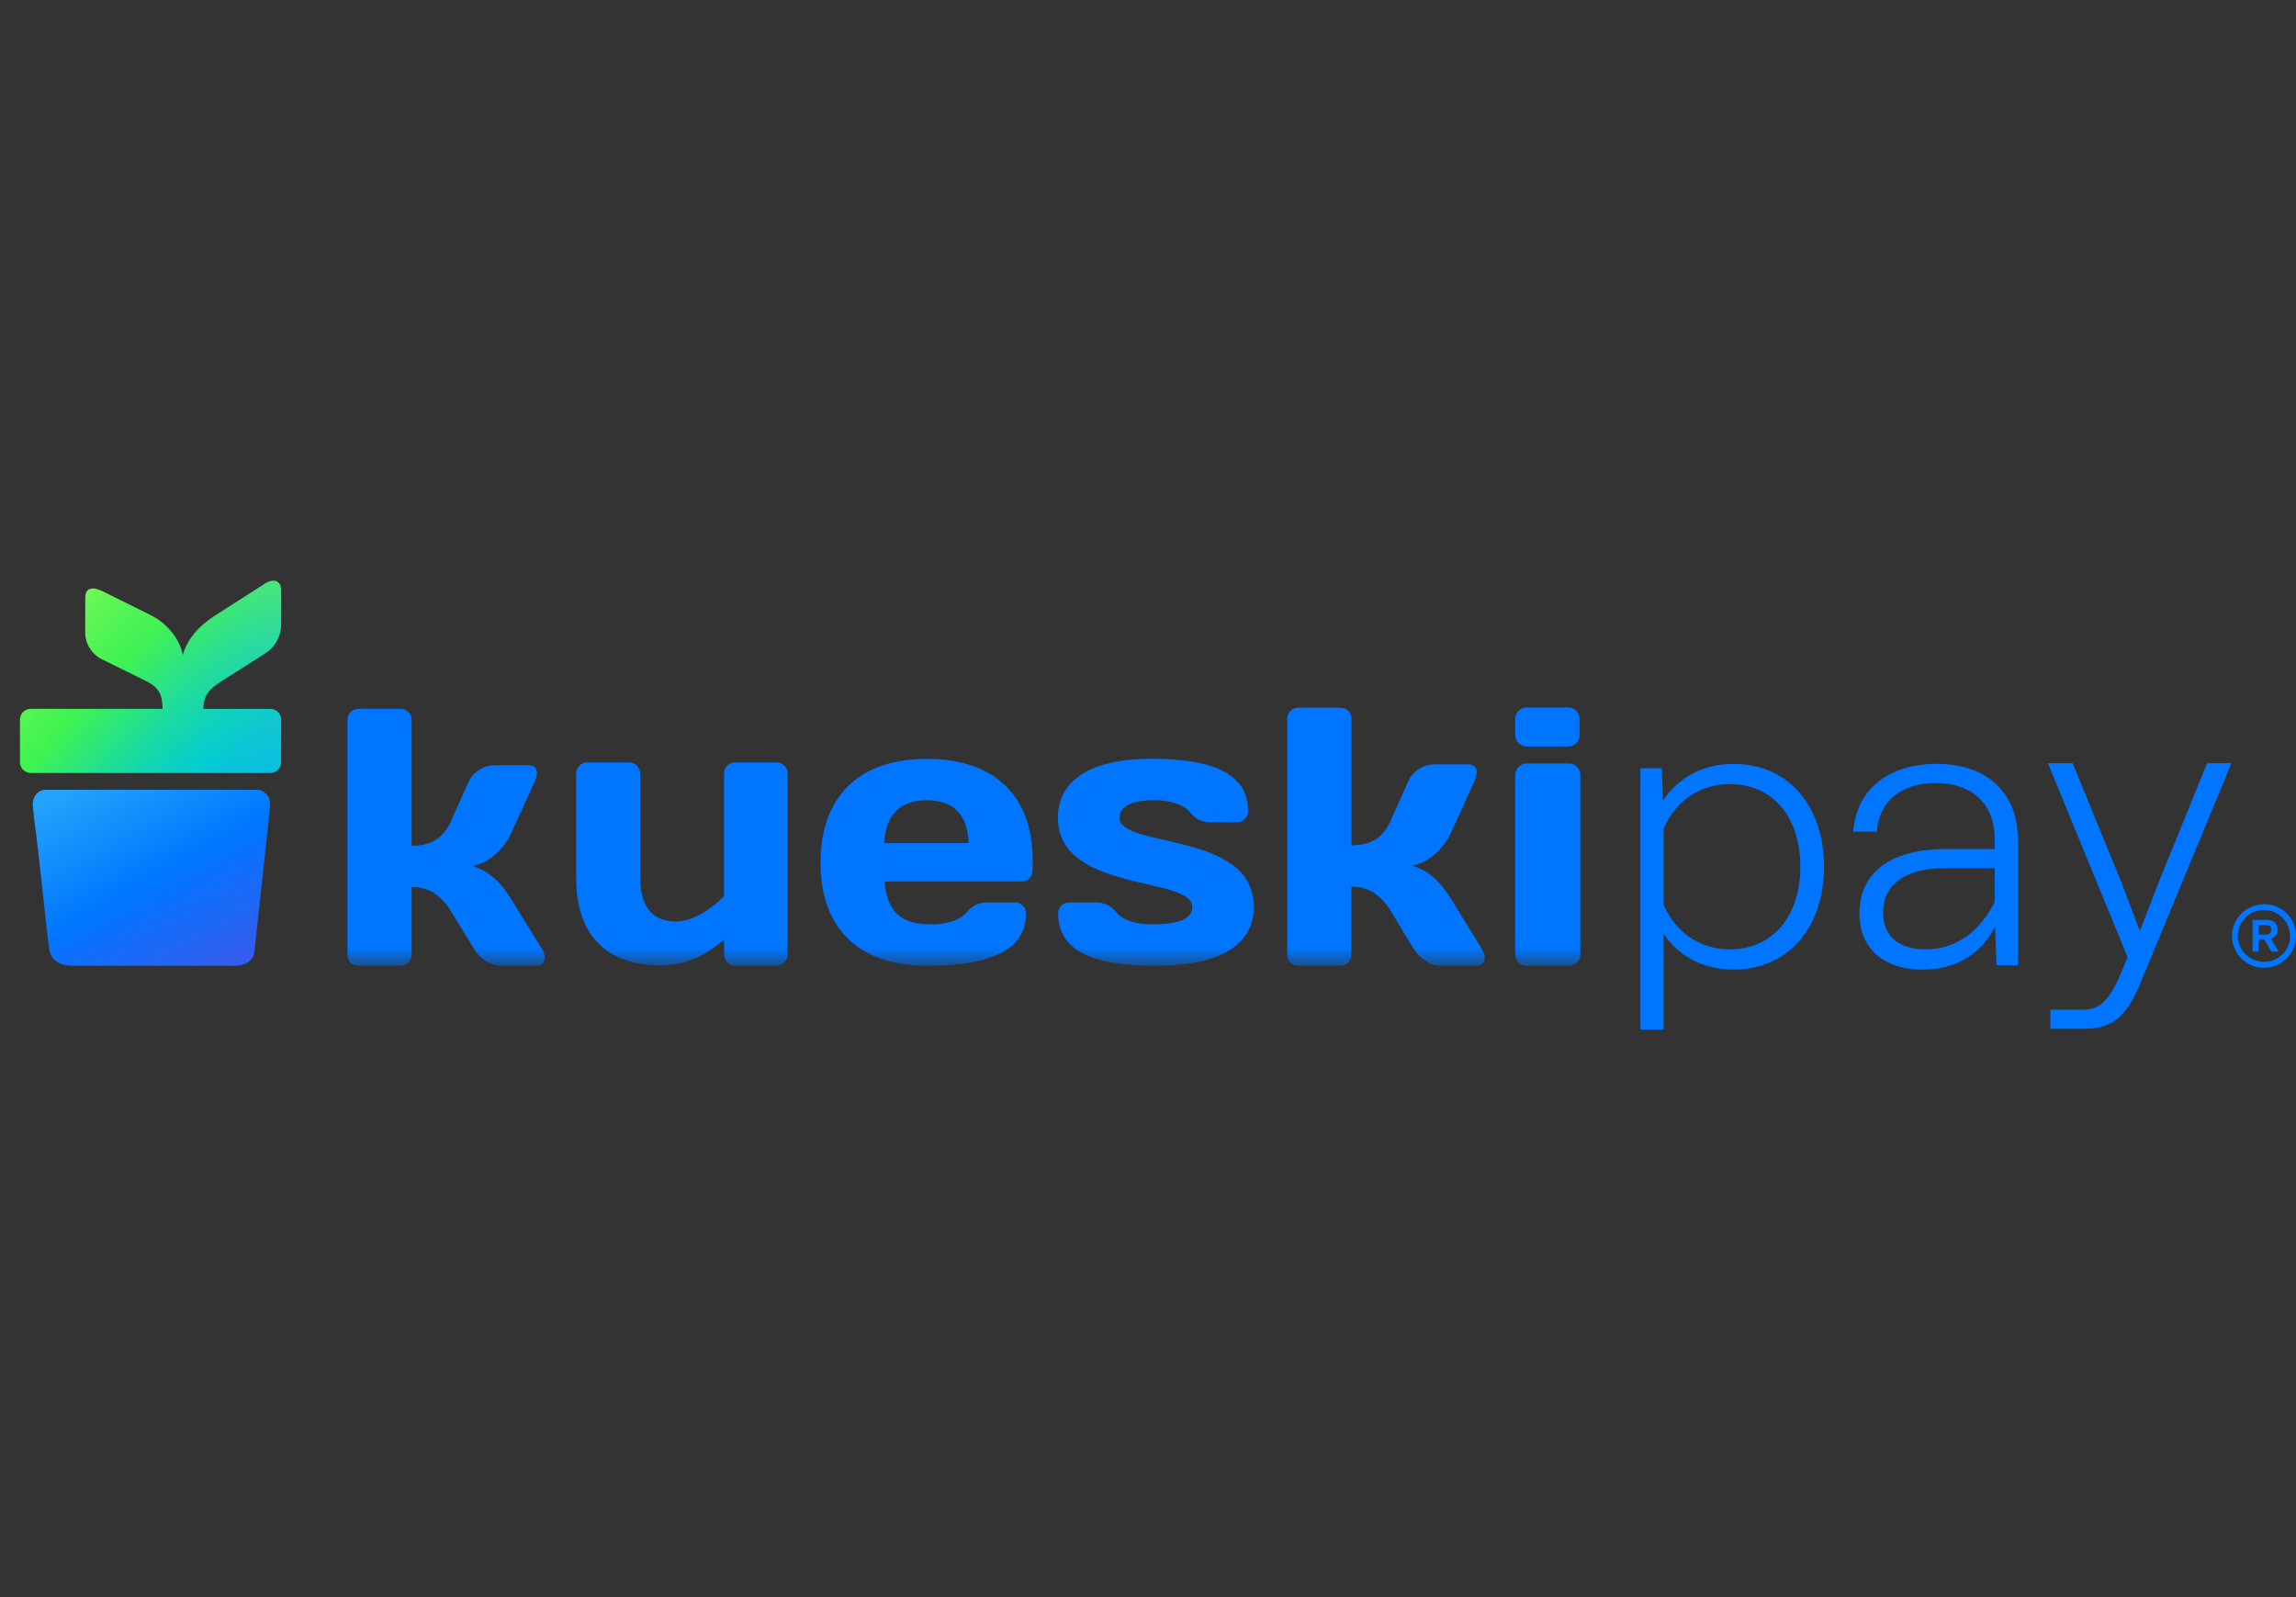 <svg width="115" height="80" viewBox="0 0 115 80" fill="none" xmlns="http://www.w3.org/2000/svg">
<rect x="0" y="0" width="115" height="80" fill="#333333" stroke="none"/>
<mask id="mask0_5982_2656" style="mask-type:luminance" maskUnits="userSpaceOnUse" x="1" y="29" width="84" height="20">
<path d="M84.051 29H1.022V48.37H84.051V29Z" fill="white"/>
</mask>
<g mask="url(#mask0_5982_2656)">
<path d="M78.54 35.435H76.47C76.151 35.435 75.893 35.692 75.893 36.008V36.819C75.893 37.135 76.151 37.391 76.47 37.391H78.54C78.858 37.391 79.116 37.135 79.116 36.819V36.008C79.116 35.692 78.858 35.435 78.54 35.435Z" fill="#0075FF"/>
<path d="M38.887 38.188H36.831C36.755 38.187 36.68 38.201 36.61 38.23C36.54 38.259 36.477 38.301 36.424 38.355C36.371 38.409 36.33 38.473 36.302 38.543C36.275 38.613 36.262 38.688 36.265 38.764V44.899C35.588 45.551 34.736 46.155 33.828 46.155C32.784 46.155 32.065 45.52 32.065 43.966V38.749C32.066 38.674 32.052 38.6 32.023 38.532C31.995 38.463 31.953 38.4 31.899 38.348C31.846 38.296 31.783 38.255 31.713 38.227C31.644 38.2 31.569 38.186 31.494 38.188H29.429C29.354 38.186 29.279 38.199 29.21 38.227C29.14 38.254 29.077 38.295 29.024 38.348C28.971 38.4 28.929 38.463 28.901 38.532C28.873 38.6 28.859 38.674 28.86 38.749V43.969C28.86 47.066 30.607 48.352 33.072 48.352C34.465 48.352 35.412 47.776 36.269 47.069C36.272 47.115 36.272 47.162 36.269 47.208V47.796C36.267 47.871 36.279 47.946 36.307 48.017C36.334 48.087 36.376 48.151 36.428 48.205C36.481 48.258 36.545 48.301 36.615 48.33C36.685 48.359 36.76 48.373 36.836 48.372H38.887C38.963 48.373 39.037 48.358 39.107 48.329C39.176 48.3 39.24 48.257 39.292 48.203C39.344 48.149 39.385 48.086 39.413 48.016C39.44 47.946 39.452 47.871 39.449 47.796V38.76C39.451 38.686 39.438 38.611 39.411 38.542C39.384 38.472 39.343 38.409 39.291 38.355C39.238 38.302 39.175 38.26 39.106 38.231C39.037 38.202 38.962 38.187 38.887 38.188Z" fill="#0075FF"/>
<path d="M44.306 44.155C44.436 45.652 45.105 46.303 46.635 46.303C47.418 46.303 48.108 46.08 48.424 45.688C48.547 45.531 48.706 45.406 48.888 45.321C49.069 45.237 49.268 45.196 49.469 45.202H50.828C50.902 45.201 50.975 45.214 51.044 45.242C51.113 45.27 51.176 45.311 51.228 45.363C51.28 45.416 51.322 45.478 51.349 45.546C51.376 45.615 51.389 45.688 51.388 45.762C51.388 47.705 49.393 48.375 46.411 48.375C43.092 48.375 41.098 46.583 41.098 43.205C41.098 39.826 43.113 38.01 46.411 38.01C49.727 38.01 51.721 39.784 51.721 43.071V43.595C51.723 43.669 51.71 43.742 51.683 43.81C51.656 43.879 51.614 43.941 51.562 43.993C51.51 44.046 51.448 44.087 51.379 44.115C51.31 44.142 51.237 44.156 51.163 44.155H44.306ZM44.287 42.232H48.518C48.461 40.833 47.791 40.083 46.411 40.083C45.067 40.083 44.362 40.833 44.285 42.232H44.287Z" fill="#0075FF"/>
<path d="M57.892 48.376C54.899 48.376 53 47.705 53 45.761C52.997 45.688 53.01 45.616 53.036 45.548C53.062 45.48 53.103 45.418 53.154 45.366C53.205 45.313 53.266 45.272 53.334 45.244C53.401 45.216 53.474 45.201 53.548 45.202H54.882C55.079 45.196 55.274 45.238 55.452 45.322C55.629 45.407 55.784 45.532 55.903 45.688C56.213 46.079 56.889 46.303 57.672 46.303C59.206 46.303 59.717 45.949 59.717 45.422C59.717 43.872 52.987 44.73 52.987 40.958C52.987 38.848 55.047 38.005 57.622 38.005C60.613 38.005 62.512 38.679 62.512 40.623C62.514 40.696 62.502 40.768 62.475 40.836C62.449 40.904 62.408 40.966 62.358 41.019C62.307 41.071 62.245 41.113 62.178 41.141C62.11 41.169 62.037 41.184 61.964 41.184H60.629C60.433 41.19 60.237 41.148 60.06 41.064C59.883 40.979 59.728 40.854 59.609 40.698C59.298 40.304 58.624 40.081 57.84 40.081C56.581 40.081 56.07 40.434 56.07 40.958C56.07 42.511 62.801 41.614 62.801 45.422C62.8 47.536 60.739 48.376 57.892 48.376Z" fill="#0075FF"/>
<path d="M20.619 42.364C21.696 42.364 22.213 41.919 22.584 41.136L23.455 39.188C23.567 38.938 23.748 38.725 23.978 38.574C24.207 38.422 24.475 38.339 24.75 38.332H26.45C26.932 38.332 26.99 38.704 26.765 39.187L25.597 41.75C25.212 42.568 24.471 43.22 23.674 43.387C24.437 43.609 25.046 44.131 25.597 45.023L27.133 47.516C27.427 48.002 27.3 48.373 26.817 48.373H25.12C24.527 48.373 24.028 48.002 23.734 47.516L22.584 45.636C22.087 44.821 21.453 44.429 20.619 44.429V47.814C20.621 47.887 20.608 47.96 20.581 48.028C20.555 48.096 20.514 48.158 20.462 48.21C20.411 48.262 20.349 48.304 20.281 48.331C20.213 48.359 20.14 48.374 20.067 48.373H17.957C17.883 48.374 17.81 48.36 17.742 48.332C17.674 48.304 17.612 48.263 17.56 48.211C17.508 48.158 17.467 48.097 17.44 48.029C17.413 47.96 17.4 47.888 17.401 47.814V36.066C17.399 35.992 17.412 35.919 17.439 35.851C17.466 35.783 17.507 35.721 17.559 35.669C17.611 35.616 17.673 35.575 17.741 35.547C17.81 35.52 17.883 35.506 17.957 35.507H20.067C20.14 35.506 20.213 35.52 20.282 35.548C20.35 35.576 20.411 35.617 20.463 35.669C20.515 35.722 20.555 35.783 20.582 35.852C20.609 35.92 20.621 35.992 20.619 36.066V42.364Z" fill="#0075FF"/>
<path d="M67.692 42.34C68.769 42.34 69.286 41.892 69.657 41.105L70.528 39.147C70.639 38.896 70.82 38.682 71.05 38.53C71.279 38.378 71.547 38.294 71.823 38.287H73.523C74.005 38.287 74.063 38.662 73.839 39.147L72.671 41.722C72.285 42.544 71.543 43.199 70.747 43.366C71.51 43.59 72.119 44.115 72.671 45.012L74.21 47.514C74.505 48.002 74.377 48.375 73.894 48.375H72.193C71.6 48.375 71.101 48.002 70.801 47.514L69.651 45.625C69.154 44.806 68.52 44.412 67.686 44.412V47.813C67.689 47.886 67.676 47.959 67.649 48.028C67.623 48.096 67.582 48.158 67.531 48.211C67.479 48.263 67.417 48.305 67.349 48.333C67.281 48.361 67.208 48.376 67.134 48.375H65.03C64.956 48.376 64.882 48.362 64.814 48.334C64.746 48.305 64.684 48.264 64.632 48.211C64.58 48.159 64.539 48.097 64.512 48.028C64.485 47.96 64.472 47.887 64.474 47.813V36.009C64.472 35.936 64.485 35.863 64.512 35.794C64.539 35.726 64.58 35.664 64.632 35.612C64.684 35.559 64.746 35.518 64.814 35.49C64.883 35.462 64.956 35.448 65.03 35.449H67.14C67.213 35.449 67.287 35.462 67.355 35.49C67.423 35.519 67.485 35.56 67.536 35.612C67.588 35.664 67.628 35.727 67.655 35.795C67.682 35.863 67.694 35.936 67.692 36.009V42.34Z" fill="#0075FF"/>
<path d="M76.471 48.376C76.394 48.376 76.318 48.361 76.248 48.332C76.177 48.303 76.112 48.259 76.058 48.205C76.004 48.151 75.962 48.087 75.933 48.016C75.904 47.945 75.89 47.87 75.891 47.794V38.824C75.89 38.748 75.904 38.672 75.933 38.602C75.962 38.531 76.004 38.467 76.058 38.412C76.112 38.358 76.177 38.315 76.248 38.286C76.318 38.256 76.394 38.241 76.471 38.241H78.575C78.652 38.24 78.728 38.254 78.8 38.283C78.871 38.312 78.936 38.355 78.99 38.41C79.045 38.464 79.087 38.529 79.115 38.6C79.144 38.671 79.157 38.748 79.155 38.824V47.794C79.157 47.87 79.144 47.946 79.115 48.017C79.087 48.089 79.045 48.154 78.99 48.208C78.936 48.263 78.871 48.306 78.8 48.334C78.728 48.363 78.652 48.378 78.575 48.376H76.471Z" fill="#0075FF"/>
</g>
<path d="M13.529 40.252C13.529 40.528 12.998 45.304 12.746 47.64C12.673 48.329 11.973 48.374 11.784 48.374H3.694C2.852 48.374 2.552 48.007 2.471 47.57C2.385 47.111 1.938 42.62 1.715 41.056L1.637 40.279C1.637 39.892 1.911 39.559 2.293 39.559H12.831C12.924 39.559 13.015 39.577 13.101 39.612C13.186 39.647 13.263 39.699 13.328 39.764C13.393 39.828 13.444 39.906 13.479 39.99C13.513 40.075 13.53 40.166 13.529 40.257V40.252Z" fill="url(#paint0_linear_5982_2656)"/>
<path d="M13.533 35.508H10.18C10.203 34.687 10.59 34.439 11.378 33.941L13.235 32.761C13.485 32.611 13.693 32.403 13.841 32.154C13.989 31.904 14.072 31.622 14.083 31.333V29.578C14.083 29.08 13.718 28.946 13.243 29.251L10.78 30.827C9.899 31.395 9.388 32.027 9.156 32.807C8.999 31.987 8.361 31.219 7.555 30.816L5.118 29.606C4.64 29.376 4.276 29.433 4.272 29.929L4.267 31.684C4.269 31.962 4.348 32.235 4.496 32.472C4.645 32.708 4.856 32.899 5.107 33.024L6.938 33.925C7.693 34.302 8.129 34.445 8.145 35.506H1.545C1.474 35.506 1.403 35.52 1.337 35.546C1.271 35.573 1.211 35.612 1.16 35.662C1.11 35.712 1.069 35.771 1.042 35.837C1.014 35.902 1 35.972 1 36.043V38.184C1 38.255 1.015 38.325 1.043 38.39C1.07 38.455 1.111 38.514 1.161 38.564C1.212 38.613 1.272 38.652 1.338 38.679C1.404 38.706 1.474 38.719 1.545 38.719H13.533C13.604 38.719 13.675 38.706 13.741 38.68C13.808 38.654 13.868 38.614 13.919 38.565C13.97 38.515 14.011 38.456 14.039 38.391C14.066 38.325 14.081 38.255 14.082 38.184V36.043C14.081 35.972 14.067 35.902 14.039 35.836C14.011 35.771 13.971 35.712 13.92 35.662C13.869 35.612 13.808 35.573 13.742 35.546C13.675 35.52 13.604 35.507 13.533 35.508Z" fill="url(#paint1_linear_5982_2656)"/>
<path style="mix-blend-mode:hard-light" opacity="0.4" d="M13.533 35.508H10.18C10.203 34.687 10.59 34.439 11.378 33.941L13.235 32.761C13.485 32.611 13.693 32.403 13.841 32.154C13.989 31.904 14.072 31.622 14.083 31.333V29.578C14.083 29.08 13.718 28.946 13.243 29.251L10.78 30.827C9.899 31.395 9.388 32.027 9.156 32.807C8.999 31.987 8.361 31.219 7.555 30.816L5.118 29.606C4.64 29.376 4.276 29.433 4.272 29.929L4.267 31.684C4.269 31.962 4.348 32.235 4.496 32.472C4.645 32.708 4.856 32.899 5.107 33.024L6.938 33.925C7.693 34.302 8.129 34.445 8.145 35.506H1.545C1.474 35.506 1.403 35.52 1.337 35.546C1.271 35.573 1.211 35.612 1.16 35.662C1.11 35.712 1.069 35.771 1.042 35.837C1.014 35.902 1 35.972 1 36.043V38.184C1 38.255 1.015 38.325 1.043 38.39C1.07 38.455 1.111 38.514 1.161 38.564C1.212 38.613 1.272 38.652 1.338 38.679C1.404 38.706 1.474 38.719 1.545 38.719H13.533C13.604 38.719 13.675 38.706 13.741 38.68C13.808 38.654 13.868 38.614 13.919 38.565C13.97 38.515 14.011 38.456 14.039 38.391C14.066 38.325 14.081 38.255 14.082 38.184V36.043C14.081 35.972 14.067 35.902 14.039 35.836C14.011 35.771 13.971 35.712 13.92 35.662C13.869 35.612 13.808 35.573 13.742 35.546C13.675 35.52 13.604 35.507 13.533 35.508Z" fill="url(#paint2_linear_5982_2656)" fill-opacity="0.5"/>
<path d="M86.824 38.263C85.276 38.263 84.02 38.986 83.292 40.106L83.237 38.48H82.163V51.567H83.328V46.777C84.056 47.879 85.295 48.566 86.824 48.566C89.519 48.566 91.358 46.524 91.358 43.414C91.358 40.305 89.519 38.263 86.824 38.263ZM83.328 45.312V41.517C83.911 40.106 85.167 39.275 86.642 39.275C88.772 39.275 90.174 40.902 90.174 43.414C90.174 45.909 88.772 47.554 86.642 47.554C85.167 47.554 83.911 46.704 83.328 45.312Z" fill="#0075FF"/>
<path d="M99.999 48.349H101.073V42.059C101.073 39.691 99.507 38.263 96.994 38.263C94.591 38.263 92.97 39.546 92.825 41.661H94.008C94.099 40.143 95.228 39.221 96.958 39.221C98.797 39.221 99.908 40.287 99.908 42.023V42.529H97.468C94.7 42.529 93.134 43.704 93.134 45.746C93.134 47.536 94.372 48.566 96.284 48.566C98.014 48.566 99.234 47.771 99.926 46.415L99.999 48.349ZM94.318 45.71C94.318 44.3 95.428 43.487 97.413 43.487H99.908V45.186C99.143 46.686 97.96 47.554 96.43 47.554C95.119 47.554 94.318 46.903 94.318 45.71Z" fill="#0075FF"/>
<path d="M106.269 44.228L103.811 38.227H102.572L106.56 47.934L106.287 48.62C105.668 50.085 105.213 50.573 104.339 50.573H102.7V51.531H104.357C105.668 51.531 106.433 51.097 107.18 49.307L111.768 38.227H110.548L108.108 44.228L107.18 46.632L106.269 44.228Z" fill="#0075FF"/>
<path d="M115 46.873C115.002 47.189 114.91 47.497 114.735 47.761C114.56 48.024 114.311 48.23 114.018 48.352C113.725 48.474 113.403 48.507 113.091 48.447C112.779 48.387 112.492 48.236 112.267 48.014C112.042 47.792 111.888 47.508 111.825 47.199C111.763 46.89 111.794 46.569 111.915 46.278C112.036 45.987 112.242 45.738 112.506 45.562C112.77 45.387 113.081 45.294 113.398 45.294C113.608 45.291 113.817 45.331 114.012 45.409C114.206 45.487 114.383 45.603 114.533 45.75C114.682 45.897 114.8 46.072 114.88 46.265C114.96 46.458 115.001 46.665 115 46.873ZM114.699 46.873C114.698 46.617 114.62 46.367 114.476 46.154C114.332 45.941 114.128 45.775 113.889 45.678C113.65 45.581 113.387 45.556 113.134 45.606C112.881 45.657 112.648 45.781 112.466 45.963C112.284 46.144 112.16 46.376 112.11 46.627C112.06 46.879 112.087 47.139 112.186 47.376C112.285 47.613 112.453 47.815 112.668 47.957C112.883 48.099 113.135 48.175 113.394 48.175C113.566 48.177 113.738 48.145 113.898 48.081C114.058 48.016 114.204 47.92 114.326 47.799C114.448 47.678 114.544 47.533 114.609 47.374C114.674 47.215 114.706 47.045 114.703 46.873H114.699ZM113.541 46.079C113.842 46.079 114.082 46.251 114.082 46.554C114.086 46.659 114.054 46.762 113.992 46.847C113.929 46.931 113.84 46.993 113.738 47.021L114.132 47.667H113.771L113.41 47.045H113.13V47.667H112.825V46.079H113.541ZM113.13 46.817H113.475C113.639 46.817 113.762 46.734 113.762 46.57C113.762 46.406 113.648 46.333 113.475 46.333H113.13V46.817Z" fill="#0075FF"/>
<defs>
<linearGradient id="paint0_linear_5982_2656" x1="3.342" y1="39.572" x2="9.512" y2="50.738" gradientUnits="userSpaceOnUse">
<stop stop-color="#25A2FA"/>
<stop offset="0.484" stop-color="#0075FF"/>
<stop offset="1" stop-color="#3F58EA"/>
</linearGradient>
<linearGradient id="paint1_linear_5982_2656" x1="13.144" y1="38.685" x2="2.339" y2="28.574" gradientUnits="userSpaceOnUse">
<stop stop-color="#00BBE9"/>
<stop offset="0.1" stop-color="#01C3DC"/>
<stop offset="0.18" stop-color="#02CDCE"/>
<stop offset="0.24" stop-color="#09D1C0"/>
<stop offset="0.37" stop-color="#1BDD9A"/>
<stop offset="0.55" stop-color="#38EF5F"/>
<stop offset="0.59" stop-color="#3FF350"/>
<stop offset="0.67" stop-color="#4BF550"/>
<stop offset="0.82" stop-color="#69F950"/>
<stop offset="1" stop-color="#95FF4F"/>
</linearGradient>
<linearGradient id="paint2_linear_5982_2656" x1="1.454" y1="39.033" x2="14.787" y2="30.305" gradientUnits="userSpaceOnUse">
<stop stop-color="#01BDE6" stop-opacity="0"/>
<stop offset="0.1" stop-color="#06BEE2" stop-opacity="0.02"/>
<stop offset="0.23" stop-color="#14C2D7" stop-opacity="0.08"/>
<stop offset="0.36" stop-color="#2AC8C4" stop-opacity="0.17"/>
<stop offset="0.51" stop-color="#4AD0AA" stop-opacity="0.31"/>
<stop offset="0.65" stop-color="#73DB88" stop-opacity="0.48"/>
<stop offset="0.81" stop-color="#A5E85F" stop-opacity="0.69"/>
<stop offset="1" stop-color="#EEFB24"/>
</linearGradient>
</defs>
</svg>

